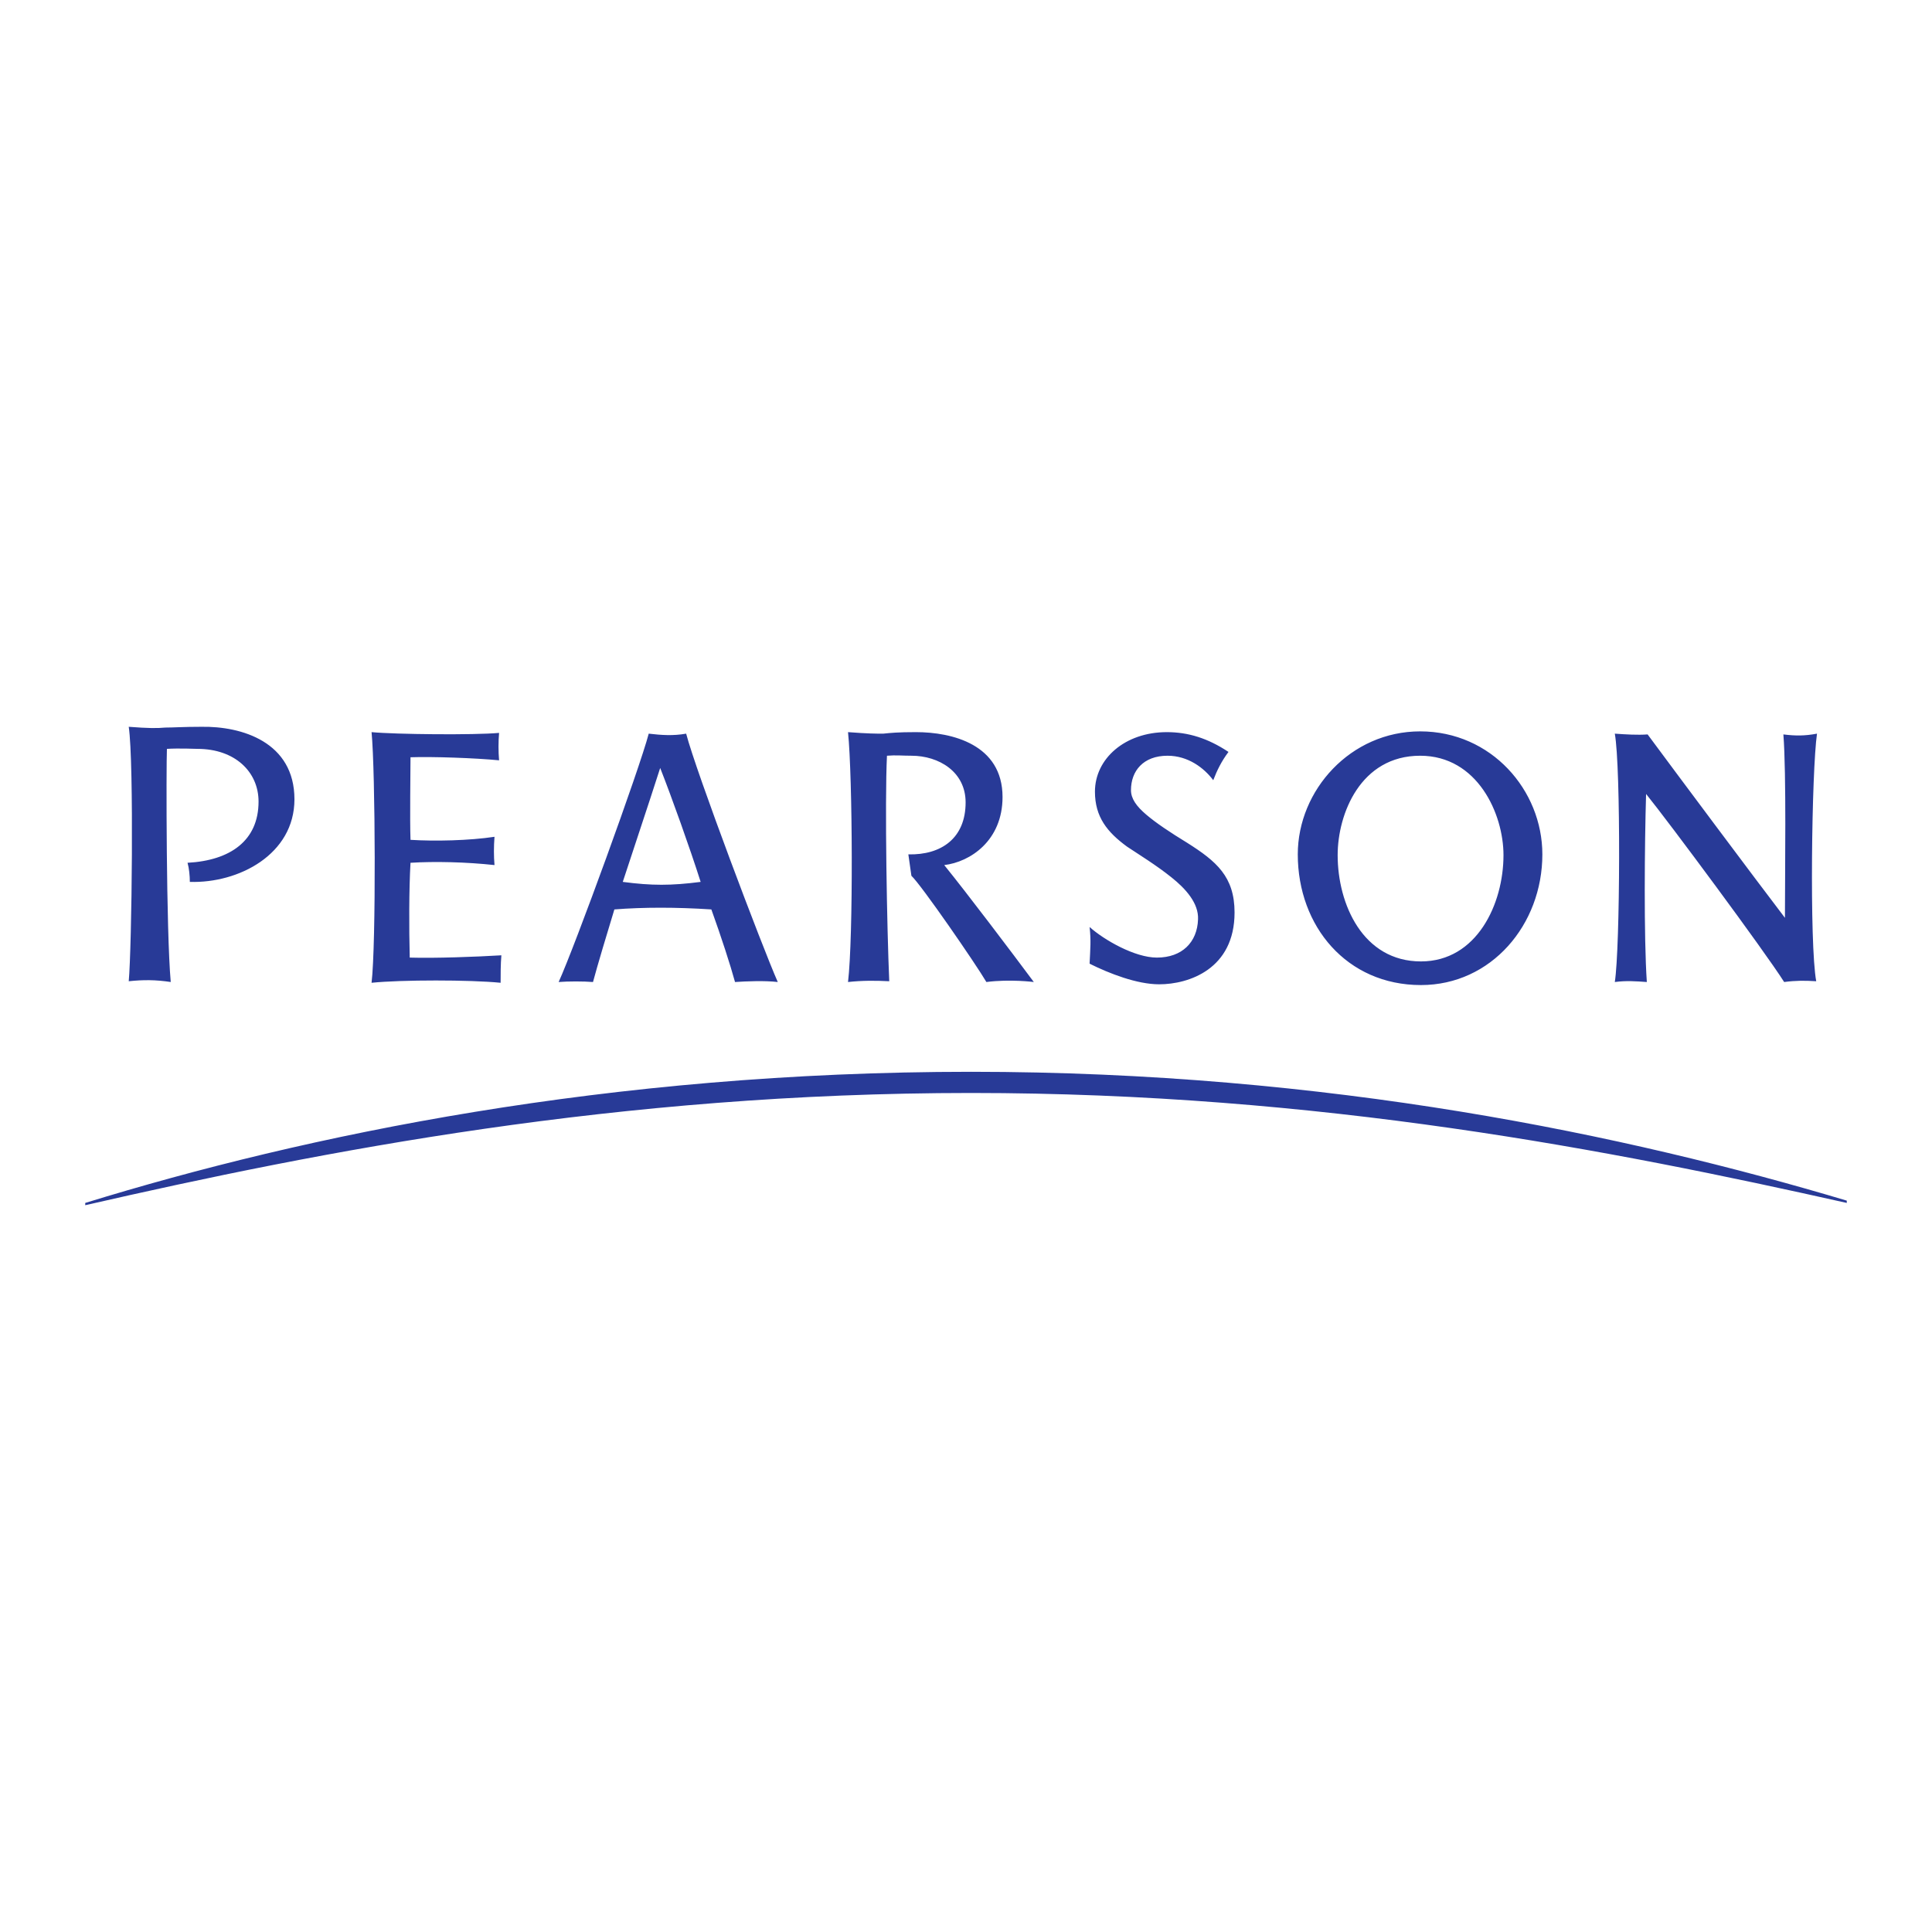 <?xml version="1.0" encoding="utf-8"?>
<!-- Generator: Adobe Illustrator 13.0.0, SVG Export Plug-In . SVG Version: 6.00 Build 14948)  -->
<!DOCTYPE svg PUBLIC "-//W3C//DTD SVG 1.0//EN" "http://www.w3.org/TR/2001/REC-SVG-20010904/DTD/svg10.dtd">
<svg version="1.0" id="Layer_1" xmlns="http://www.w3.org/2000/svg" xmlns:xlink="http://www.w3.org/1999/xlink" x="0px" y="0px"
	 width="192.756px" height="192.756px" viewBox="0 0 192.756 192.756" enable-background="new 0 0 192.756 192.756"
	 xml:space="preserve">
<g>
	<polygon fill-rule="evenodd" clip-rule="evenodd" fill="#FFFFFF" points="0,0 192.756,0 192.756,192.756 0,192.756 0,0 	"/>
	<path fill-rule="evenodd" clip-rule="evenodd" fill="#283A97" d="M8.504,120.017c22.016-6.781,52.183-13.084,88.374-13.084
		c35.662,0,65.45,6.303,87.375,12.854v0.229c-23.446-5.257-52.556-10.97-87.375-10.97c-35.201,0-64.758,5.79-88.374,11.197V120.017
		L8.504,120.017z M181.282,73.197c-0.533,3.729-0.763,20.97-0.077,24.702c-1.141-0.074-2.056-0.074-3.199,0.077
		c-1.98-3.123-11.49-15.939-13.775-18.762c-0.151,4.959-0.229,14.342,0.074,18.762c-1.062-0.077-2.055-0.151-3.195,0
		c0.533-3.352,0.61-21.432,0-24.779c1.066,0.076,2.284,0.152,3.273,0.076c2.814,3.805,10.731,14.409,13.701,18.3
		c0-4.578,0.151-14.343-0.155-18.3C179.149,73.425,180.064,73.425,181.282,73.197L181.282,73.197z M153.881,85.241
		c0,7.019-5.1,13.039-12.114,13.039c-7.396,0-12.287-5.867-12.287-13.039c0-6.408,5.272-12.272,12.21-12.272
		C148.781,72.969,153.881,78.833,153.881,85.241L153.881,85.241z M94.206,86.309c2.288,2.822,6.73,8.698,8.938,11.667
		c0,0-2.359-0.305-4.732,0c-1.074-1.827-6.491-9.683-7.481-10.599l-0.305-2.136c3.276,0.076,5.714-1.602,5.714-5.187
		c0-3.052-2.667-4.655-5.409-4.655c-0.915,0-1.524-0.076-2.438,0c-0.229,4.655,0,17.318,0.228,22.5
		c-1.371-0.074-2.742-0.074-4.113,0.077c0.533-4.496,0.458-20.44,0-24.931c1.981,0.152,2.819,0.152,3.504,0.152
		c0.762-0.076,1.448-0.152,3.276-0.152c3.58,0,8.636,1.215,8.636,6.475C100.023,83.868,96.8,86.003,94.206,86.309L94.206,86.309z
		 M77.599,97.976c-1.295-0.151-3.123-0.077-4.266,0c-0.457-1.675-1.371-4.496-2.361-7.242c-3.505-0.229-6.78-0.229-9.675,0
		c-0.61,1.983-1.752,5.795-2.133,7.242c-0.914-0.077-2.514-0.077-3.428,0c1.6-3.504,8.075-21.279,8.988-24.779
		c1.296,0.152,2.438,0.228,3.734,0C69.448,77.001,76.075,94.548,77.599,97.976L77.599,97.976z M50.022,95.311
		c-0.076,0.914-0.076,1.827-0.076,2.741c-3.048-0.305-9.904-0.305-12.875,0c0.457-3.81,0.38-21.126,0-25.007
		c2.361,0.228,10.284,0.304,12.722,0.076c-0.076,0.912-0.076,1.823,0,2.736c-2.362-0.229-6.628-0.381-8.837-0.305
		c0,1.603-0.076,6.104,0,8.239c2.438,0.153,5.866,0.077,8.38-0.304c-0.076,0.991-0.076,1.907,0,2.822
		c-2.818-0.305-5.942-0.381-8.38-0.229c-0.152,2.669-0.152,6.484-0.076,9.459C43.394,95.616,47.508,95.464,50.022,95.311
		L50.022,95.311z M29.377,79.748c0,5.493-5.561,8.392-10.437,8.239c0-0.611-0.076-1.374-0.229-1.907
		c4.267-0.229,7.085-2.212,7.085-6.104c0-2.975-2.361-5.261-6.095-5.261c-0.077,0-1.904-0.076-3.047,0
		c-0.076,1.523-0.076,18.154,0.381,23.26c-1.523-0.229-2.742-0.229-4.19-0.077c0.304-3.351,0.533-21.812,0-25.385
		c1.98,0.152,2.818,0.152,3.657,0.076c0.838,0,1.752-0.076,3.58-0.076C24.121,72.438,29.377,74.032,29.377,79.748L29.377,79.748z
		 M150.003,85.317c0-4.12-2.595-9.918-8.313-9.918c-5.945,0-8.232,5.798-8.232,9.918c0,4.883,2.514,10.604,8.31,10.604
		C147.334,95.921,150.003,90.2,150.003,85.317L150.003,85.317z M69.904,87.987c-1.066-3.357-2.895-8.468-4.037-11.367
		c-1.371,4.272-2.59,7.857-3.733,11.367C65.029,88.368,66.933,88.368,69.904,87.987L69.904,87.987z M123.172,91.039
		c0,5.643-4.56,7.165-7.523,7.165c-2.2,0-4.953-1.066-6.94-2.056c0.074-1.601,0.152-2.288,0-3.661
		c1.451,1.297,4.511,3.052,6.715,3.052c2.507,0,4.026-1.525,4.104-3.814c0.074-1.603-1.218-3.052-2.659-4.197
		c-1.522-1.22-3.268-2.288-4.411-3.051c-1.99-1.449-3.215-2.975-3.215-5.492c0-3.281,2.982-5.94,7.17-5.94
		c2.126,0,4.101,0.607,6.153,1.975c-0.686,0.914-1.141,1.829-1.52,2.821c-0.911-1.22-2.508-2.442-4.56-2.442
		c-2.43,0-3.648,1.527-3.648,3.434c0,0.839,0.533,1.602,1.522,2.441c0.985,0.839,2.355,1.754,4.101,2.822
		C121.35,85.927,123.172,87.453,123.172,91.039L123.172,91.039z"/>
</g>
</svg>

